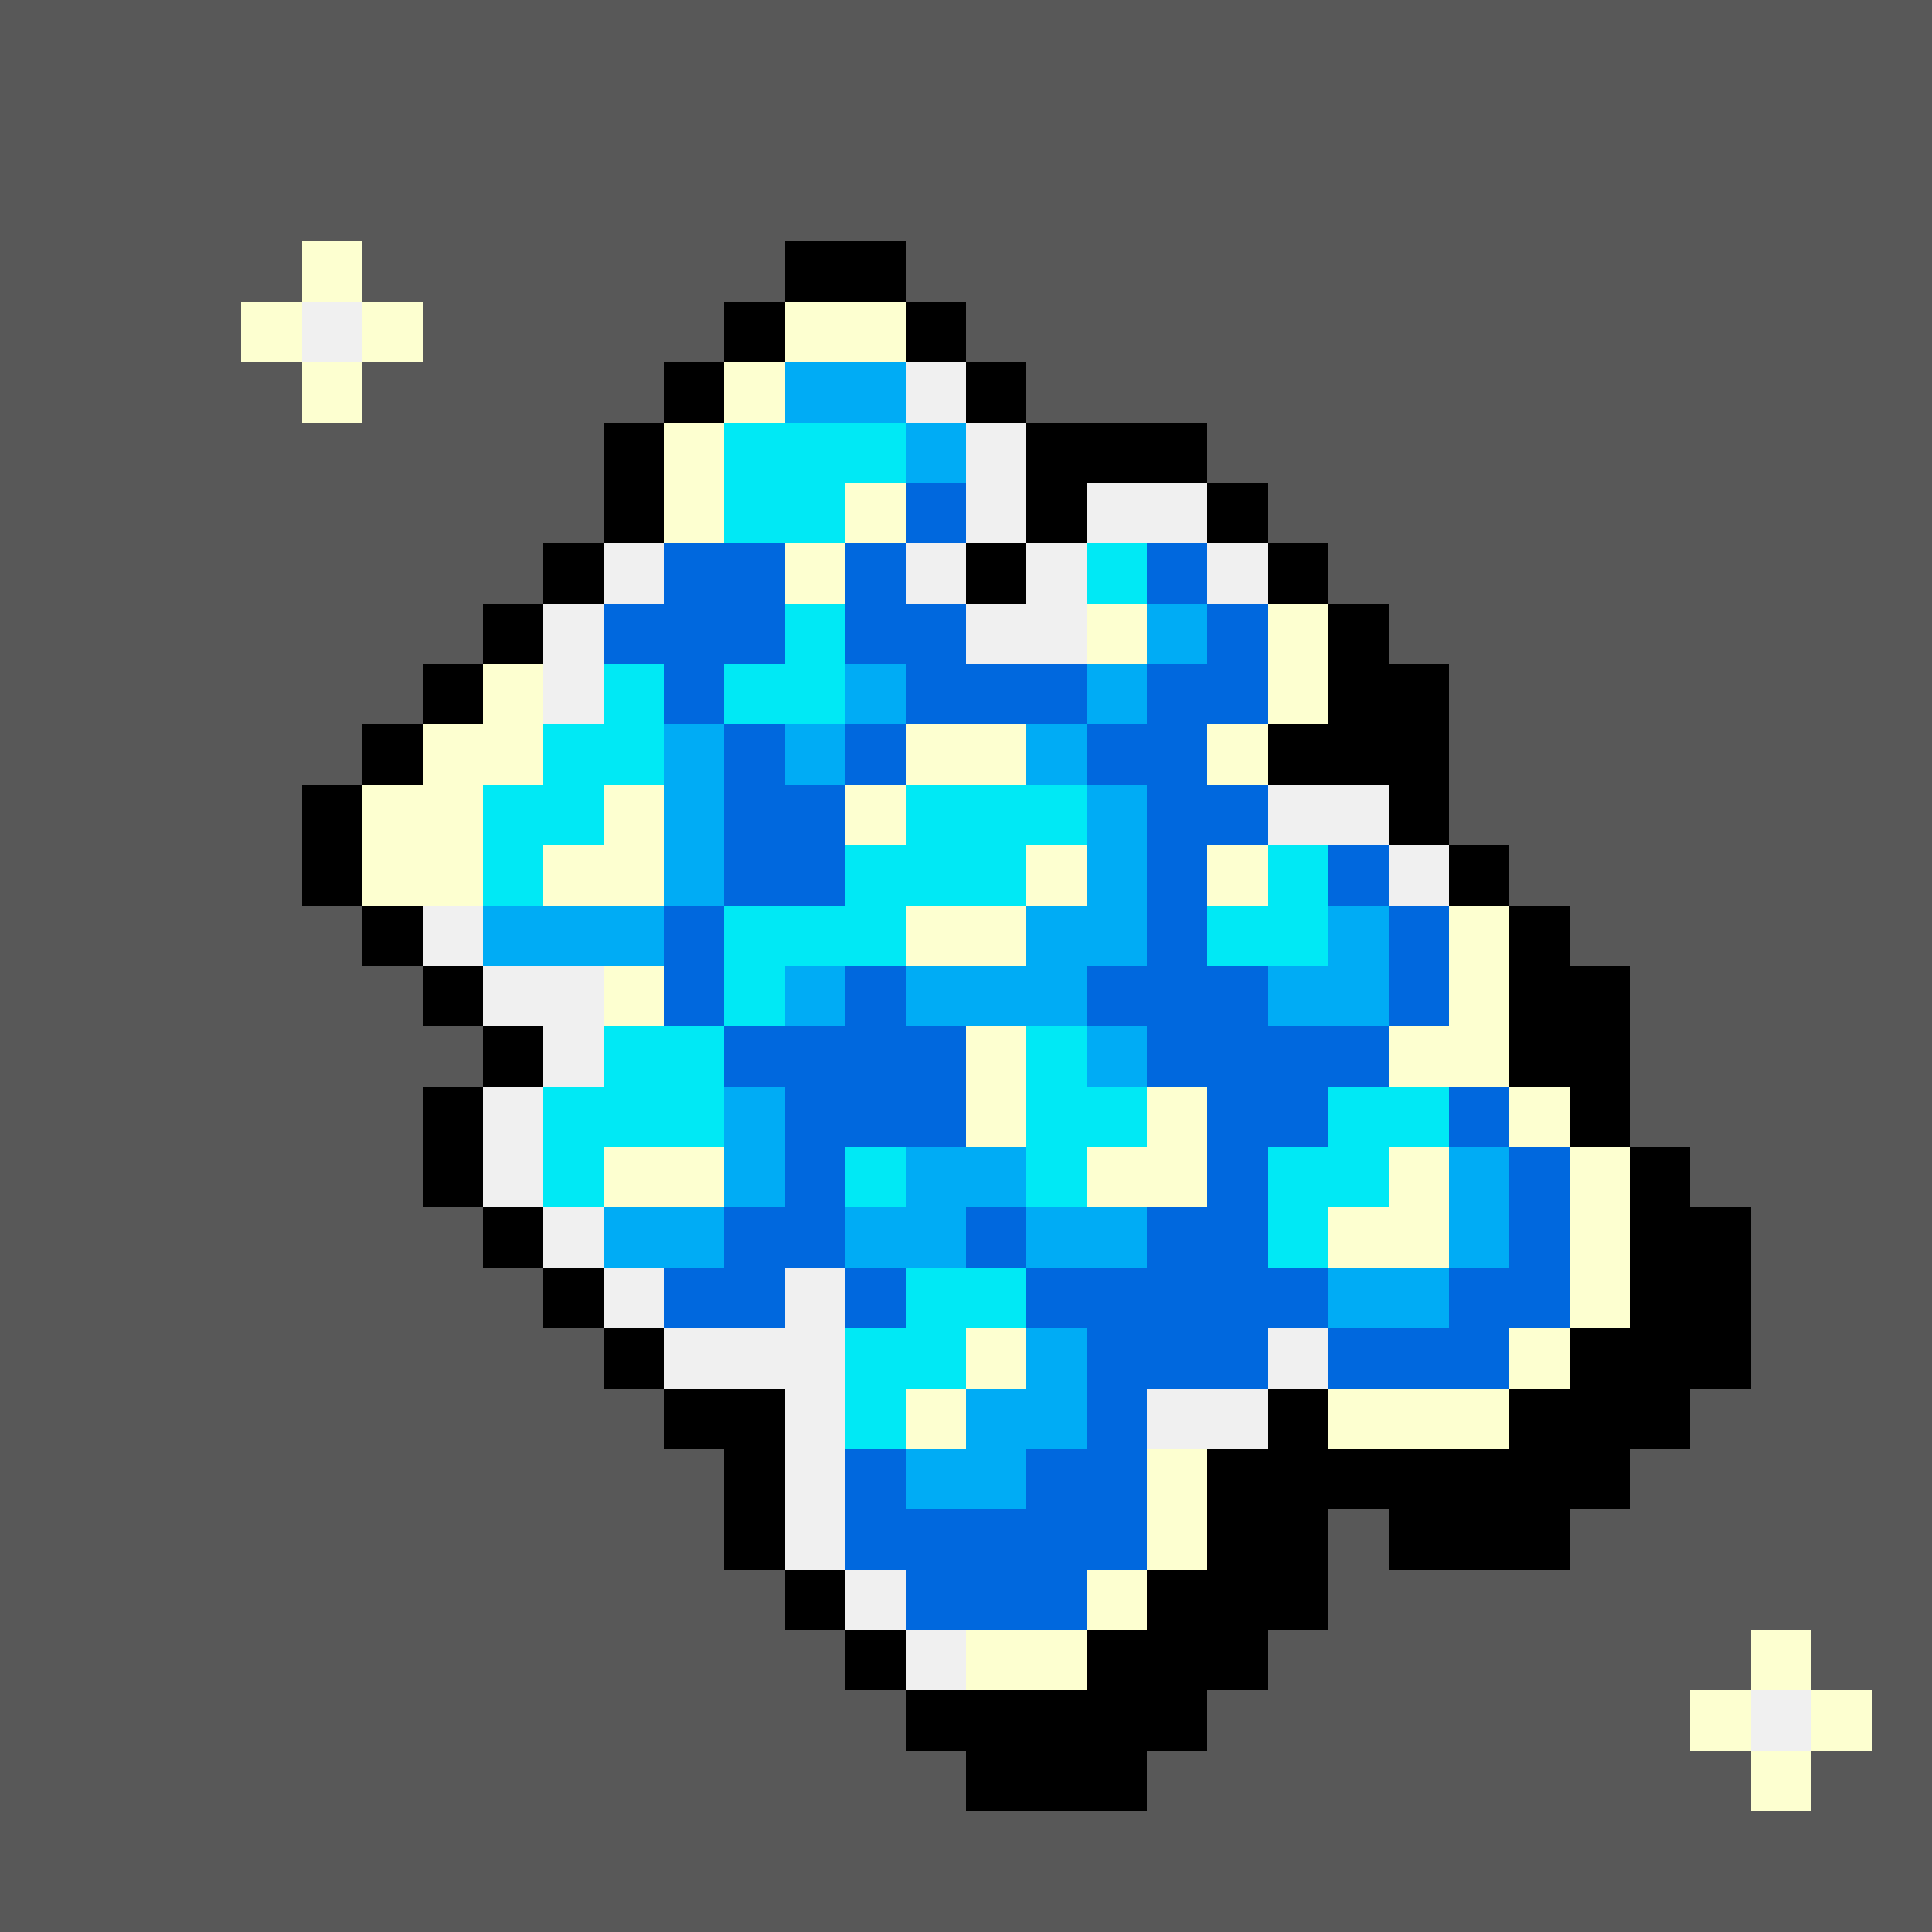 <svg version="1.0" xmlns="http://www.w3.org/2000/svg" width="512" height="512" viewBox="0 0 32 32" shape-rendering="crispEdges" preserveAspectRatio="xMidYMid meet"> <rect width="32" height="32" fill="#585858" /><rect width="2" height="1" x="13" y="4" fill="#000000"/><rect width="1" height="1" x="12" y="5" fill="#000000"/><rect width="2" height="1" x="13" y="5" fill="#fdffd0"/><rect width="1" height="1" x="15" y="5" fill="#000000"/><rect width="1" height="1" x="11" y="6" fill="#000000"/><rect width="1" height="1" x="12" y="6" fill="#fdffd0"/><rect width="2" height="1" x="13" y="6" fill="#00acf5"/><rect width="1" height="1" x="15" y="6" fill="#f0f0f0"/><rect width="1" height="1" x="16" y="6" fill="#000000"/><rect width="1" height="1" x="10" y="7" fill="#000000"/><rect width="1" height="1" x="11" y="7" fill="#fdffd0"/><rect width="3" height="1" x="12" y="7" fill="#00e9f5"/><rect width="1" height="1" x="15" y="7" fill="#00acf5"/><rect width="1" height="1" x="16" y="7" fill="#f0f0f0"/><rect width="3" height="1" x="17" y="7" fill="#000000"/><rect width="1" height="1" x="10" y="8" fill="#000000"/><rect width="1" height="1" x="11" y="8" fill="#fdffd0"/><rect width="2" height="1" x="12" y="8" fill="#00e9f5"/><rect width="1" height="1" x="14" y="8" fill="#fdffd0"/><rect width="1" height="1" x="15" y="8" fill="#0068de"/><rect width="1" height="1" x="16" y="8" fill="#f0f0f0"/><rect width="1" height="1" x="17" y="8" fill="#000000"/><rect width="2" height="1" x="18" y="8" fill="#f0f0f0"/><rect width="1" height="1" x="20" y="8" fill="#000000"/><rect width="1" height="1" x="9" y="9" fill="#000000"/><rect width="1" height="1" x="10" y="9" fill="#f0f0f0"/><rect width="2" height="1" x="11" y="9" fill="#0068de"/><rect width="1" height="1" x="13" y="9" fill="#fdffd0"/><rect width="1" height="1" x="14" y="9" fill="#0068de"/><rect width="1" height="1" x="15" y="9" fill="#f0f0f0"/><rect width="1" height="1" x="16" y="9" fill="#000000"/><rect width="1" height="1" x="17" y="9" fill="#f0f0f0"/><rect width="1" height="1" x="18" y="9" fill="#00e9f5"/><rect width="1" height="1" x="19" y="9" fill="#0068de"/><rect width="1" height="1" x="20" y="9" fill="#f0f0f0"/><rect width="1" height="1" x="21" y="9" fill="#000000"/><rect width="1" height="1" x="8" y="10" fill="#000000"/><rect width="1" height="1" x="9" y="10" fill="#f0f0f0"/><rect width="3" height="1" x="10" y="10" fill="#0068de"/><rect width="1" height="1" x="13" y="10" fill="#00e9f5"/><rect width="2" height="1" x="14" y="10" fill="#0068de"/><rect width="2" height="1" x="16" y="10" fill="#f0f0f0"/><rect width="1" height="1" x="18" y="10" fill="#fdffd0"/><rect width="1" height="1" x="19" y="10" fill="#00acf5"/><rect width="1" height="1" x="20" y="10" fill="#0068de"/><rect width="1" height="1" x="21" y="10" fill="#fdffd0"/><rect width="1" height="1" x="22" y="10" fill="#000000"/><rect width="1" height="1" x="7" y="11" fill="#000000"/><rect width="1" height="1" x="8" y="11" fill="#fdffd0"/><rect width="1" height="1" x="9" y="11" fill="#f0f0f0"/><rect width="1" height="1" x="10" y="11" fill="#00e9f5"/><rect width="1" height="1" x="11" y="11" fill="#0068de"/><rect width="2" height="1" x="12" y="11" fill="#00e9f5"/><rect width="1" height="1" x="14" y="11" fill="#00acf5"/><rect width="3" height="1" x="15" y="11" fill="#0068de"/><rect width="1" height="1" x="18" y="11" fill="#00acf5"/><rect width="2" height="1" x="19" y="11" fill="#0068de"/><rect width="1" height="1" x="21" y="11" fill="#fdffd0"/><rect width="2" height="1" x="22" y="11" fill="#000000"/><rect width="1" height="1" x="6" y="12" fill="#000000"/><rect width="2" height="1" x="7" y="12" fill="#fdffd0"/><rect width="2" height="1" x="9" y="12" fill="#00e9f5"/><rect width="1" height="1" x="11" y="12" fill="#00acf5"/><rect width="1" height="1" x="12" y="12" fill="#0068de"/><rect width="1" height="1" x="13" y="12" fill="#00acf5"/><rect width="1" height="1" x="14" y="12" fill="#0068de"/><rect width="2" height="1" x="15" y="12" fill="#fdffd0"/><rect width="1" height="1" x="17" y="12" fill="#00acf5"/><rect width="2" height="1" x="18" y="12" fill="#0068de"/><rect width="1" height="1" x="20" y="12" fill="#fdffd0"/><rect width="3" height="1" x="21" y="12" fill="#000000"/><rect width="1" height="1" x="5" y="13" fill="#000000"/><rect width="2" height="1" x="6" y="13" fill="#fdffd0"/><rect width="2" height="1" x="8" y="13" fill="#00e9f5"/><rect width="1" height="1" x="10" y="13" fill="#fdffd0"/><rect width="1" height="1" x="11" y="13" fill="#00acf5"/><rect width="2" height="1" x="12" y="13" fill="#0068de"/><rect width="1" height="1" x="14" y="13" fill="#fdffd0"/><rect width="3" height="1" x="15" y="13" fill="#00e9f5"/><rect width="1" height="1" x="18" y="13" fill="#00acf5"/><rect width="2" height="1" x="19" y="13" fill="#0068de"/><rect width="2" height="1" x="21" y="13" fill="#f0f0f0"/><rect width="1" height="1" x="23" y="13" fill="#000000"/><rect width="1" height="1" x="5" y="14" fill="#000000"/><rect width="2" height="1" x="6" y="14" fill="#fdffd0"/><rect width="1" height="1" x="8" y="14" fill="#00e9f5"/><rect width="2" height="1" x="9" y="14" fill="#fdffd0"/><rect width="1" height="1" x="11" y="14" fill="#00acf5"/><rect width="2" height="1" x="12" y="14" fill="#0068de"/><rect width="3" height="1" x="14" y="14" fill="#00e9f5"/><rect width="1" height="1" x="17" y="14" fill="#fdffd0"/><rect width="1" height="1" x="18" y="14" fill="#00acf5"/><rect width="1" height="1" x="19" y="14" fill="#0068de"/><rect width="1" height="1" x="20" y="14" fill="#fdffd0"/><rect width="1" height="1" x="21" y="14" fill="#00e9f5"/><rect width="1" height="1" x="22" y="14" fill="#0068de"/><rect width="1" height="1" x="23" y="14" fill="#f0f0f0"/><rect width="1" height="1" x="24" y="14" fill="#000000"/><rect width="1" height="1" x="6" y="15" fill="#000000"/><rect width="1" height="1" x="7" y="15" fill="#f0f0f0"/><rect width="3" height="1" x="8" y="15" fill="#00acf5"/><rect width="1" height="1" x="11" y="15" fill="#0068de"/><rect width="3" height="1" x="12" y="15" fill="#00e9f5"/><rect width="2" height="1" x="15" y="15" fill="#fdffd0"/><rect width="2" height="1" x="17" y="15" fill="#00acf5"/><rect width="1" height="1" x="19" y="15" fill="#0068de"/><rect width="2" height="1" x="20" y="15" fill="#00e9f5"/><rect width="1" height="1" x="22" y="15" fill="#00acf5"/><rect width="1" height="1" x="23" y="15" fill="#0068de"/><rect width="1" height="1" x="24" y="15" fill="#fdffd0"/><rect width="1" height="1" x="25" y="15" fill="#000000"/><rect width="1" height="1" x="7" y="16" fill="#000000"/><rect width="2" height="1" x="8" y="16" fill="#f0f0f0"/><rect width="1" height="1" x="10" y="16" fill="#fdffd0"/><rect width="1" height="1" x="11" y="16" fill="#0068de"/><rect width="1" height="1" x="12" y="16" fill="#00e9f5"/><rect width="1" height="1" x="13" y="16" fill="#00acf5"/><rect width="1" height="1" x="14" y="16" fill="#0068de"/><rect width="3" height="1" x="15" y="16" fill="#00acf5"/><rect width="3" height="1" x="18" y="16" fill="#0068de"/><rect width="2" height="1" x="21" y="16" fill="#00acf5"/><rect width="1" height="1" x="23" y="16" fill="#0068de"/><rect width="1" height="1" x="24" y="16" fill="#fdffd0"/><rect width="2" height="1" x="25" y="16" fill="#000000"/><rect width="1" height="1" x="8" y="17" fill="#000000"/><rect width="1" height="1" x="9" y="17" fill="#f0f0f0"/><rect width="2" height="1" x="10" y="17" fill="#00e9f5"/><rect width="4" height="1" x="12" y="17" fill="#0068de"/><rect width="1" height="1" x="16" y="17" fill="#fdffd0"/><rect width="1" height="1" x="17" y="17" fill="#00e9f5"/><rect width="1" height="1" x="18" y="17" fill="#00acf5"/><rect width="4" height="1" x="19" y="17" fill="#0068de"/><rect width="2" height="1" x="23" y="17" fill="#fdffd0"/><rect width="2" height="1" x="25" y="17" fill="#000000"/><rect width="1" height="1" x="7" y="18" fill="#000000"/><rect width="1" height="1" x="8" y="18" fill="#f0f0f0"/><rect width="3" height="1" x="9" y="18" fill="#00e9f5"/><rect width="1" height="1" x="12" y="18" fill="#00acf5"/><rect width="3" height="1" x="13" y="18" fill="#0068de"/><rect width="1" height="1" x="16" y="18" fill="#fdffd0"/><rect width="2" height="1" x="17" y="18" fill="#00e9f5"/><rect width="1" height="1" x="19" y="18" fill="#fdffd0"/><rect width="2" height="1" x="20" y="18" fill="#0068de"/><rect width="2" height="1" x="22" y="18" fill="#00e9f5"/><rect width="1" height="1" x="24" y="18" fill="#0068de"/><rect width="1" height="1" x="25" y="18" fill="#fdffd0"/><rect width="1" height="1" x="26" y="18" fill="#000000"/><rect width="1" height="1" x="7" y="19" fill="#000000"/><rect width="1" height="1" x="8" y="19" fill="#f0f0f0"/><rect width="1" height="1" x="9" y="19" fill="#00e9f5"/><rect width="2" height="1" x="10" y="19" fill="#fdffd0"/><rect width="1" height="1" x="12" y="19" fill="#00acf5"/><rect width="1" height="1" x="13" y="19" fill="#0068de"/><rect width="1" height="1" x="14" y="19" fill="#00e9f5"/><rect width="2" height="1" x="15" y="19" fill="#00acf5"/><rect width="1" height="1" x="17" y="19" fill="#00e9f5"/><rect width="2" height="1" x="18" y="19" fill="#fdffd0"/><rect width="1" height="1" x="20" y="19" fill="#0068de"/><rect width="2" height="1" x="21" y="19" fill="#00e9f5"/><rect width="1" height="1" x="23" y="19" fill="#fdffd0"/><rect width="1" height="1" x="24" y="19" fill="#00acf5"/><rect width="1" height="1" x="25" y="19" fill="#0068de"/><rect width="1" height="1" x="26" y="19" fill="#fdffd0"/><rect width="1" height="1" x="27" y="19" fill="#000000"/><rect width="1" height="1" x="8" y="20" fill="#000000"/><rect width="1" height="1" x="9" y="20" fill="#f0f0f0"/><rect width="2" height="1" x="10" y="20" fill="#00acf5"/><rect width="2" height="1" x="12" y="20" fill="#0068de"/><rect width="2" height="1" x="14" y="20" fill="#00acf5"/><rect width="1" height="1" x="16" y="20" fill="#0068de"/><rect width="2" height="1" x="17" y="20" fill="#00acf5"/><rect width="2" height="1" x="19" y="20" fill="#0068de"/><rect width="1" height="1" x="21" y="20" fill="#00e9f5"/><rect width="2" height="1" x="22" y="20" fill="#fdffd0"/><rect width="1" height="1" x="24" y="20" fill="#00acf5"/><rect width="1" height="1" x="25" y="20" fill="#0068de"/><rect width="1" height="1" x="26" y="20" fill="#fdffd0"/><rect width="2" height="1" x="27" y="20" fill="#000000"/><rect width="1" height="1" x="9" y="21" fill="#000000"/><rect width="1" height="1" x="10" y="21" fill="#f0f0f0"/><rect width="2" height="1" x="11" y="21" fill="#0068de"/><rect width="1" height="1" x="13" y="21" fill="#f0f0f0"/><rect width="1" height="1" x="14" y="21" fill="#0068de"/><rect width="2" height="1" x="15" y="21" fill="#00e9f5"/><rect width="5" height="1" x="17" y="21" fill="#0068de"/><rect width="2" height="1" x="22" y="21" fill="#00acf5"/><rect width="2" height="1" x="24" y="21" fill="#0068de"/><rect width="1" height="1" x="26" y="21" fill="#fdffd0"/><rect width="2" height="1" x="27" y="21" fill="#000000"/><rect width="1" height="1" x="10" y="22" fill="#000000"/><rect width="3" height="1" x="11" y="22" fill="#f0f0f0"/><rect width="2" height="1" x="14" y="22" fill="#00e9f5"/><rect width="1" height="1" x="16" y="22" fill="#fdffd0"/><rect width="1" height="1" x="17" y="22" fill="#00acf5"/><rect width="3" height="1" x="18" y="22" fill="#0068de"/><rect width="1" height="1" x="21" y="22" fill="#f0f0f0"/><rect width="3" height="1" x="22" y="22" fill="#0068de"/><rect width="1" height="1" x="25" y="22" fill="#fdffd0"/><rect width="3" height="1" x="26" y="22" fill="#000000"/><rect width="2" height="1" x="11" y="23" fill="#000000"/><rect width="1" height="1" x="13" y="23" fill="#f0f0f0"/><rect width="1" height="1" x="14" y="23" fill="#00e9f5"/><rect width="1" height="1" x="15" y="23" fill="#fdffd0"/><rect width="2" height="1" x="16" y="23" fill="#00acf5"/><rect width="1" height="1" x="18" y="23" fill="#0068de"/><rect width="2" height="1" x="19" y="23" fill="#f0f0f0"/><rect width="1" height="1" x="21" y="23" fill="#000000"/><rect width="3" height="1" x="22" y="23" fill="#fdffd0"/><rect width="3" height="1" x="25" y="23" fill="#000000"/><rect width="1" height="1" x="12" y="24" fill="#000000"/><rect width="1" height="1" x="13" y="24" fill="#f0f0f0"/><rect width="1" height="1" x="14" y="24" fill="#0068de"/><rect width="2" height="1" x="15" y="24" fill="#00acf5"/><rect width="2" height="1" x="17" y="24" fill="#0068de"/><rect width="1" height="1" x="19" y="24" fill="#fdffd0"/><rect width="7" height="1" x="20" y="24" fill="#000000"/><rect width="1" height="1" x="12" y="25" fill="#000000"/><rect width="1" height="1" x="13" y="25" fill="#f0f0f0"/><rect width="5" height="1" x="14" y="25" fill="#0068de"/><rect width="1" height="1" x="19" y="25" fill="#fdffd0"/><rect width="2" height="1" x="20" y="25" fill="#000000"/><rect width="3" height="1" x="23" y="25" fill="#000000"/><rect width="1" height="1" x="13" y="26" fill="#000000"/><rect width="1" height="1" x="14" y="26" fill="#f0f0f0"/><rect width="3" height="1" x="15" y="26" fill="#0068de"/><rect width="1" height="1" x="18" y="26" fill="#fdffd0"/><rect width="3" height="1" x="19" y="26" fill="#000000"/><rect width="1" height="1" x="14" y="27" fill="#000000"/><rect width="1" height="1" x="15" y="27" fill="#f0f0f0"/><rect width="2" height="1" x="16" y="27" fill="#fdffd0"/><rect width="3" height="1" x="18" y="27" fill="#000000"/><rect width="5" height="1" x="15" y="28" fill="#000000"/><rect width="3" height="1" x="16" y="29" fill="#000000"/><rect width="1" height="1" x="5" y="4" fill="#fdffd0"/><rect width="1" height="1" x="4" y="5" fill="#fdffd0"/><rect width="1" height="1" x="5" y="5" fill="#f0f0f0"/><rect width="1" height="1" x="6" y="5" fill="#fdffd0"/><rect width="1" height="1" x="5" y="6" fill="#fdffd0"/><rect width="1" height="1" x="29" y="27" fill="#fdffd0"/><rect width="1" height="1" x="28" y="28" fill="#fdffd0"/><rect width="1" height="1" x="29" y="28" fill="#f0f0f0"/><rect width="1" height="1" x="30" y="28" fill="#fdffd0"/><rect width="1" height="1" x="29" y="29" fill="#fdffd0"/></svg>